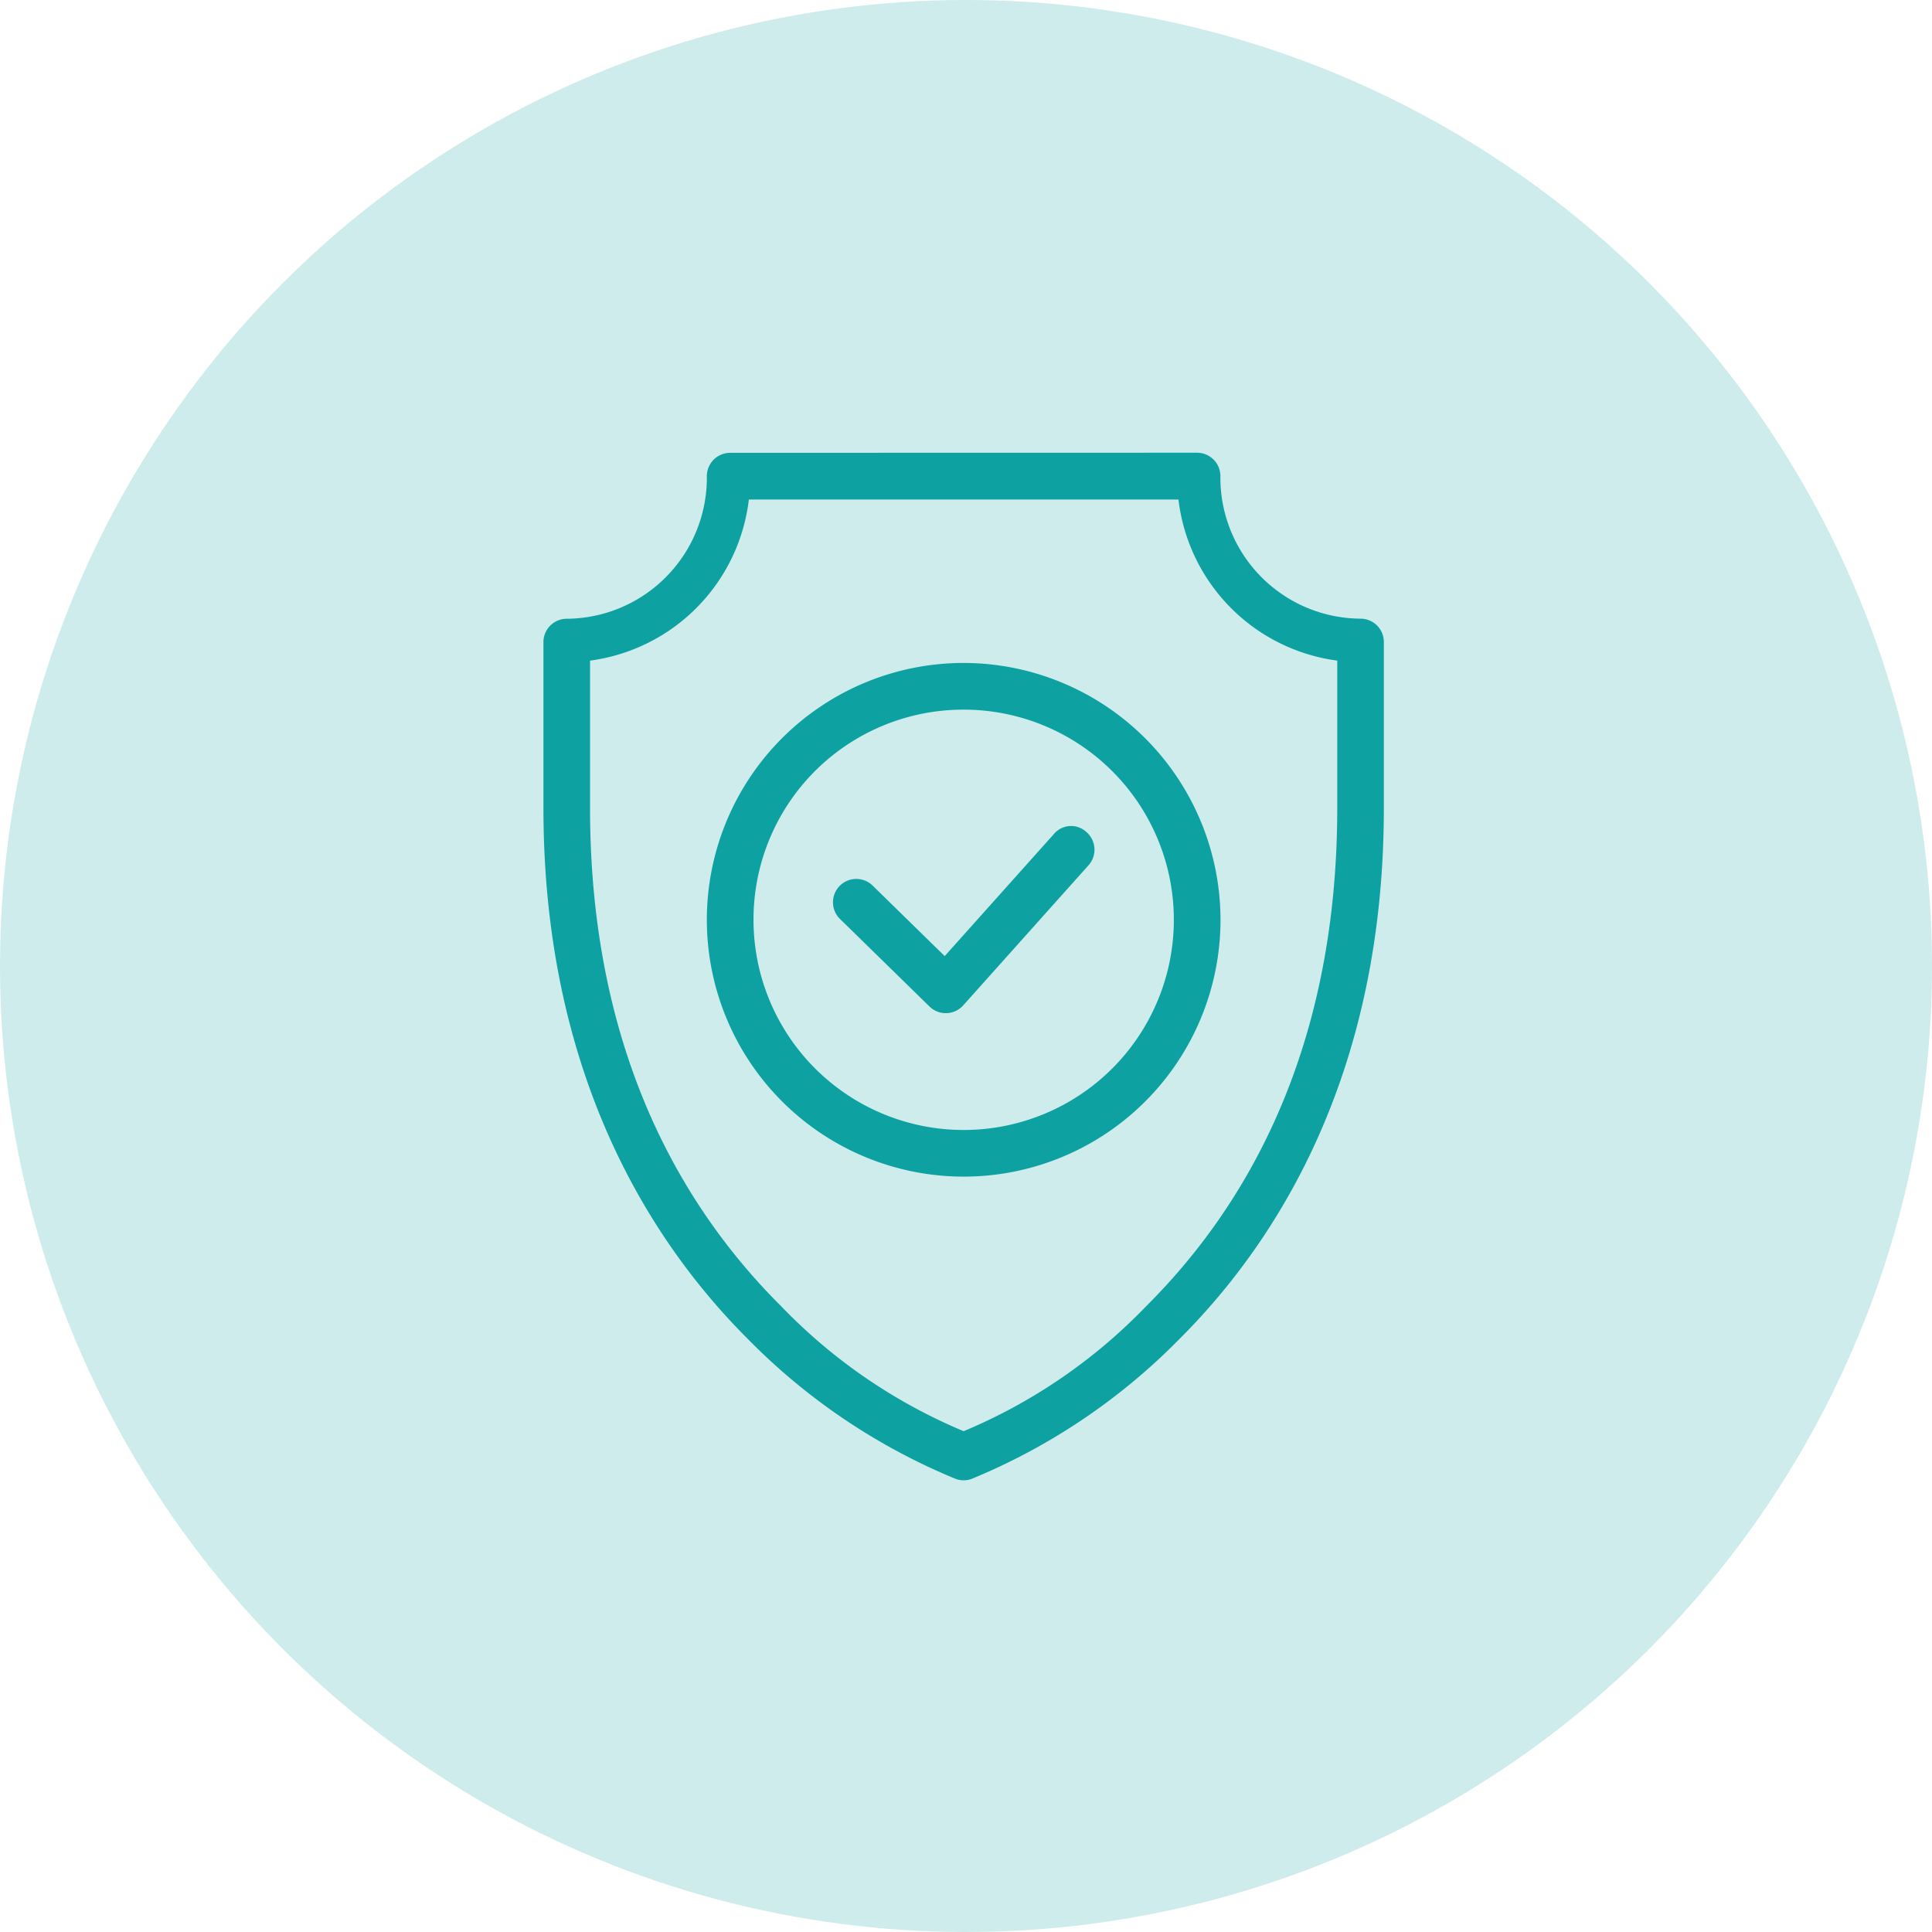 <svg xmlns="http://www.w3.org/2000/svg" width="64" height="64" viewBox="0 0 64 64"><g id="enterprise-grade-icon" transform="translate(-415 -1587)"><circle id="Ellipse_649" data-name="Ellipse 649" cx="32" cy="32" r="32" transform="translate(415 1587)" fill="rgba(13,162,161,0.2)"></circle><g id="noun-security-4025249" transform="translate(293.002 1578.668)"><path id="Path_145835" data-name="Path 145835" d="M146.186,23.332a.774.774,0,0,0-.773.774,4.671,4.671,0,0,1-4.641,4.723A.773.773,0,0,0,140,29.6v5.5c0,8.628,3.4,14.233,6.8,17.617a20.667,20.667,0,0,0,6.863,4.608h0a.774.774,0,0,0,.514,0,20.668,20.668,0,0,0,6.863-4.608c3.405-3.384,6.8-8.989,6.8-17.617V29.6h0a.773.773,0,0,0-.774-.774,4.671,4.671,0,0,1-4.641-4.723.773.773,0,0,0-.773-.774Zm.619,1.547h14.231a6.107,6.107,0,0,0,5.26,5.337V35.1c0,8.226-3.177,13.369-6.347,16.519a18.029,18.029,0,0,1-6.029,4.123,18.029,18.029,0,0,1-6.029-4.123c-3.169-3.15-6.347-8.293-6.347-16.519V30.216a6.107,6.107,0,0,0,5.261-5.337Z" fill="#0da2a1"></path><path id="Path_145836" data-name="Path 145836" d="M230.178,128.33a8.508,8.508,0,1,0,8.508,8.508A8.52,8.52,0,0,0,230.178,128.33Zm0,1.547a6.962,6.962,0,1,1-6.962,6.962A6.95,6.95,0,0,1,230.178,129.877Z" transform="translate(-76.257 -98.037)" fill="#0da2a1"></path><path id="Path_145837" data-name="Path 145837" d="M291.985,210.083l-3.612,4.038-2.387-2.336a.773.773,0,0,0-1.081,1.106l2.964,2.9a.774.774,0,0,0,1.118-.038l4.151-4.641a.774.774,0,0,0-.06-1.092.746.746,0,0,0-1.092.062Z" transform="translate(-135.081 -174.117)" fill="#0da2a1"></path></g></g></svg>